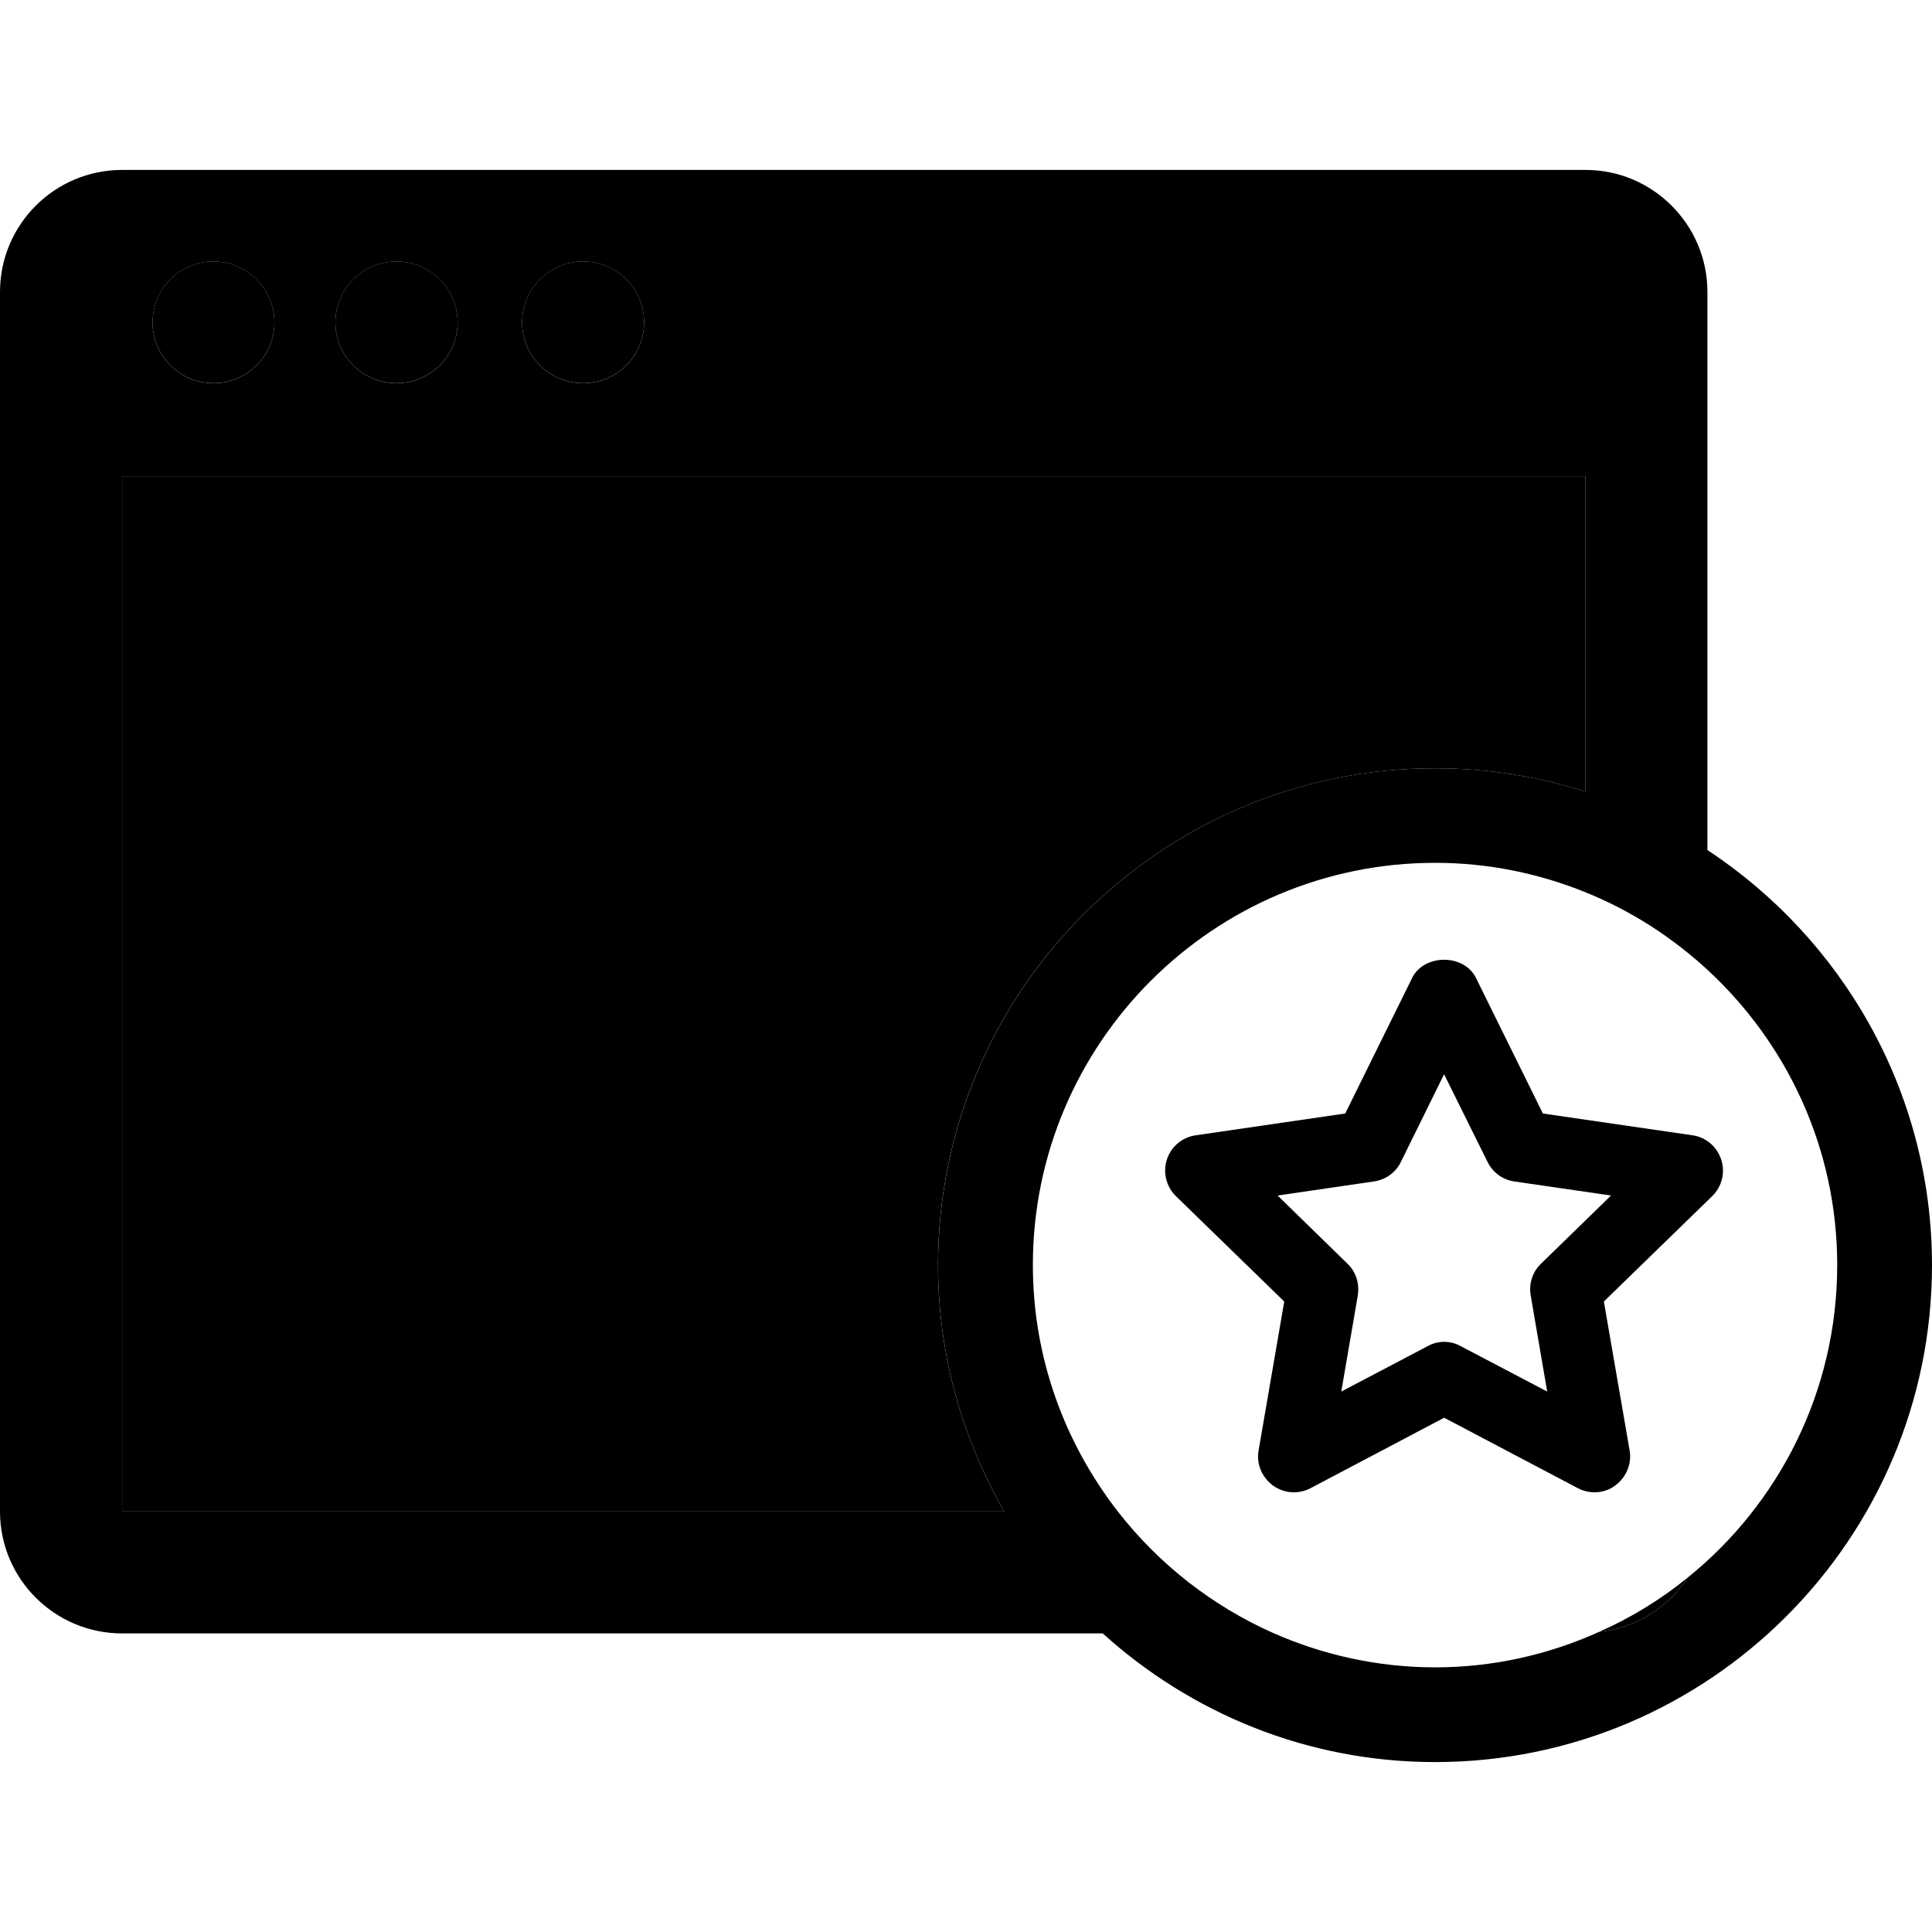<?xml version="1.0" encoding="iso-8859-1"?>
<!-- Uploaded to: SVG Repo, www.svgrepo.com, Generator: SVG Repo Mixer Tools -->
<svg fill="#000000" height="800px" width="800px" version="1.1" id="Capa_1" xmlns="http://www.w3.org/2000/svg" xmlns:xlink="http://www.w3.org/1999/xlink" 
	 viewBox="0 0 30.858 30.858" xml:space="preserve">
<g>
	<path d="M3.408,6.12c0.539,0,0.975-0.434,0.975-0.969c0-0.543-0.436-0.975-0.975-0.975c-0.535,0-0.971,0.432-0.971,0.975
		C2.438,5.687,2.873,6.12,3.408,6.12z"/>
	<path d="M6.334,6.12c0.535,0,0.975-0.434,0.975-0.969c0-0.543-0.439-0.975-0.975-0.975c-0.539,0-0.977,0.432-0.977,0.975
		C5.357,5.687,5.795,6.12,6.334,6.12z"/>
	<path d="M9.316,6.12c0.533,0,0.971-0.434,0.971-0.969c0-0.543-0.438-0.975-0.971-0.975c-0.539,0-0.977,0.432-0.977,0.975
		C8.34,5.687,8.777,6.12,9.316,6.12z"/>
	<path d="M22.922,12.271c0.838,0,1.643,0.131,2.402,0.373V7.605H1.951v16.537h14.088c-0.668-1.162-1.057-2.502-1.057-3.936
		C14.982,15.831,18.547,12.271,22.922,12.271z"/>
	<path d="M26.955,25.198c-0.43,0.35-0.904,0.641-1.416,0.867C26.131,26.001,26.643,25.677,26.955,25.198z"/>
	<path d="M27.271,13.577V4.663c0-1.076-0.875-1.949-1.947-1.949H1.951C0.873,2.714,0,3.587,0,4.663v19.479
		c0,1.074,0.873,1.947,1.951,1.947h15.662c1.408,1.273,3.266,2.055,5.309,2.055c4.375,0,7.936-3.559,7.936-7.938
		C30.857,17.437,29.426,14.997,27.271,13.577z M9.316,4.177c0.533,0,0.971,0.432,0.971,0.975c0,0.535-0.438,0.969-0.971,0.969
		c-0.539,0-0.977-0.434-0.977-0.969C8.34,4.609,8.777,4.177,9.316,4.177z M6.334,4.177c0.535,0,0.975,0.432,0.975,0.975
		c0,0.535-0.439,0.969-0.975,0.969c-0.539,0-0.977-0.434-0.977-0.969C5.357,4.609,5.795,4.177,6.334,4.177z M3.408,4.177
		c0.539,0,0.975,0.432,0.975,0.975c0,0.535-0.436,0.969-0.975,0.969c-0.535,0-0.971-0.434-0.971-0.969
		C2.438,4.609,2.873,4.177,3.408,4.177z M1.951,24.142V7.605h23.373v5.039c-0.76-0.242-1.564-0.373-2.402-0.373
		c-4.375,0-7.939,3.561-7.939,7.936c0,1.434,0.389,2.773,1.057,3.936H1.951V24.142z M26.955,25.198
		c-0.312,0.479-0.824,0.803-1.416,0.867c-0.799,0.361-1.686,0.566-2.617,0.566c-0.914,0-1.785-0.197-2.574-0.543
		c-0.986-0.436-1.84-1.107-2.494-1.947c-0.846-1.088-1.357-2.451-1.357-3.936c0-3.543,2.883-6.424,6.426-6.424
		c0.848,0,1.66,0.17,2.402,0.471c0.727,0.293,1.383,0.719,1.947,1.238c1.271,1.174,2.072,2.852,2.072,4.715
		C29.344,22.224,28.41,24.025,26.955,25.198z"/>
	<path d="M25.469,23.835c-0.09,0-0.182-0.021-0.264-0.064l-2.139-1.127l-2.137,1.127c-0.191,0.1-0.424,0.082-0.598-0.045
		c-0.176-0.131-0.266-0.344-0.229-0.557l0.41-2.381l-1.729-1.682c-0.156-0.152-0.213-0.381-0.145-0.586
		c0.064-0.203,0.244-0.357,0.459-0.387l2.389-0.348l1.068-2.164c0.191-0.389,0.832-0.389,1.021,0l1.068,2.164l2.391,0.348
		c0.213,0.029,0.391,0.184,0.457,0.387c0.068,0.205,0.012,0.434-0.145,0.586l-1.729,1.682l0.412,2.381
		c0.035,0.213-0.053,0.426-0.23,0.557C25.705,23.798,25.588,23.835,25.469,23.835z M20.406,19.095l1.117,1.09
		c0.135,0.129,0.193,0.318,0.164,0.504l-0.264,1.537l1.379-0.725c0.164-0.092,0.365-0.092,0.529,0l1.381,0.725l-0.264-1.537
		c-0.031-0.186,0.029-0.375,0.164-0.504l1.119-1.09l-1.547-0.225c-0.184-0.027-0.344-0.145-0.426-0.314l-0.693-1.398l-0.689,1.398
		c-0.08,0.17-0.244,0.287-0.43,0.314L20.406,19.095z"/>
	<g>
	</g>
	<g>
	</g>
	<g>
	</g>
	<g>
	</g>
	<g>
	</g>
	<g>
	</g>
	<g>
	</g>
	<g>
	</g>
	<g>
	</g>
	<g>
	</g>
	<g>
	</g>
	<g>
	</g>
	<g>
	</g>
	<g>
	</g>
	<g>
	</g>
</g>
</svg>